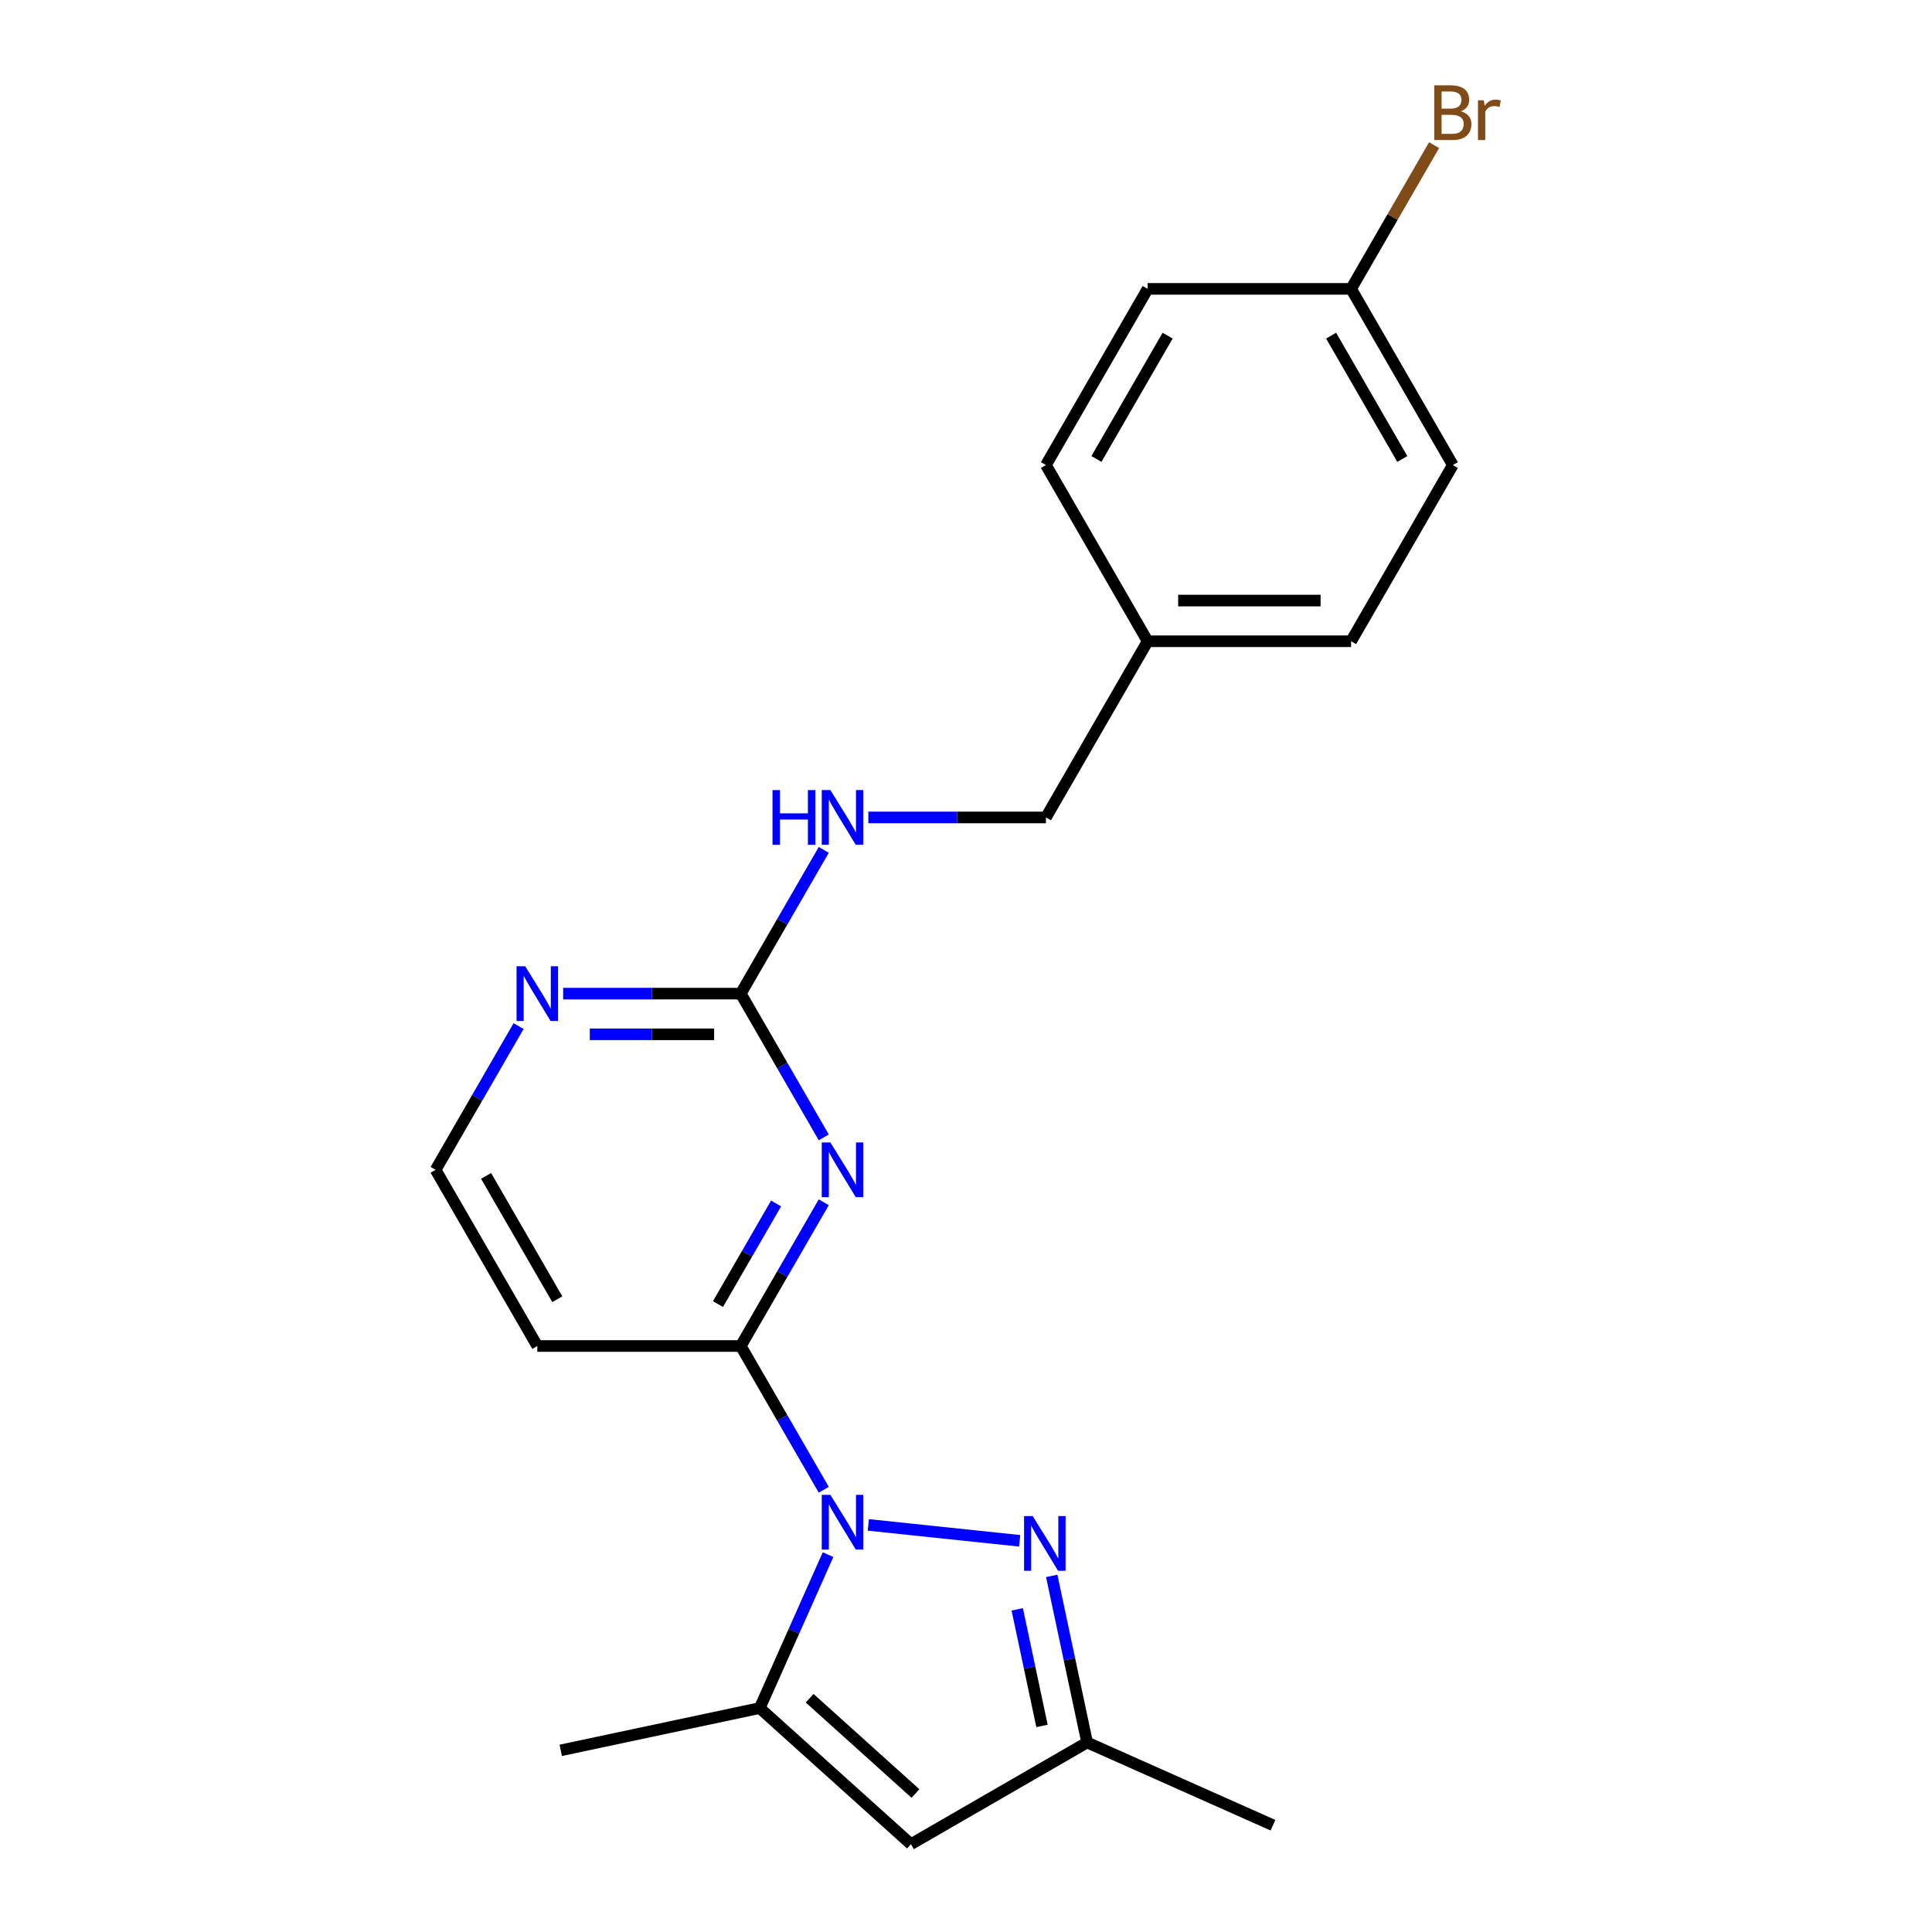<?xml version='1.0' encoding='iso-8859-1'?>
<svg version='1.1' baseProfile='full'
              xmlns='http://www.w3.org/2000/svg'
                      xmlns:rdkit='http://www.rdkit.org/xml'
                      xmlns:xlink='http://www.w3.org/1999/xlink'
                  xml:space='preserve'
width='1000px' height='1000px' viewBox='0 0 1000 1000'>
<!-- END OF HEADER -->
<rect style='opacity:1.0;fill:#FFFFFF;stroke:none' width='1000' height='1000' x='0' y='0'> </rect>
<path class='bond-1' d='M 426.374,771.092 L 404.896,733.891' style='fill:none;fill-rule:evenodd;stroke:#0000FF;stroke-width:6px;stroke-linecap:butt;stroke-linejoin:miter;stroke-opacity:1' />
<path class='bond-1' d='M 404.896,733.891 L 383.417,696.69' style='fill:none;fill-rule:evenodd;stroke:#000000;stroke-width:6px;stroke-linecap:butt;stroke-linejoin:miter;stroke-opacity:1' />
<path class='bond-2' d='M 449.442,789.291 L 527.759,797.522' style='fill:none;fill-rule:evenodd;stroke:#0000FF;stroke-width:6px;stroke-linecap:butt;stroke-linejoin:miter;stroke-opacity:1' />
<path class='bond-3' d='M 428.592,804.678 L 410.915,844.381' style='fill:none;fill-rule:evenodd;stroke:#0000FF;stroke-width:6px;stroke-linecap:butt;stroke-linejoin:miter;stroke-opacity:1' />
<path class='bond-3' d='M 410.915,844.381 L 393.238,884.084' style='fill:none;fill-rule:evenodd;stroke:#000000;stroke-width:6px;stroke-linecap:butt;stroke-linejoin:miter;stroke-opacity:1' />
<path class='bond-0' d='M 426.374,622.287 L 404.896,659.489' style='fill:none;fill-rule:evenodd;stroke:#0000FF;stroke-width:6px;stroke-linecap:butt;stroke-linejoin:miter;stroke-opacity:1' />
<path class='bond-0' d='M 404.896,659.489 L 383.417,696.69' style='fill:none;fill-rule:evenodd;stroke:#000000;stroke-width:6px;stroke-linecap:butt;stroke-linejoin:miter;stroke-opacity:1' />
<path class='bond-0' d='M 401.691,622.918 L 386.657,648.958' style='fill:none;fill-rule:evenodd;stroke:#0000FF;stroke-width:6px;stroke-linecap:butt;stroke-linejoin:miter;stroke-opacity:1' />
<path class='bond-0' d='M 386.657,648.958 L 371.622,674.999' style='fill:none;fill-rule:evenodd;stroke:#000000;stroke-width:6px;stroke-linecap:butt;stroke-linejoin:miter;stroke-opacity:1' />
<path class='bond-5' d='M 426.374,588.702 L 404.896,551.501' style='fill:none;fill-rule:evenodd;stroke:#0000FF;stroke-width:6px;stroke-linecap:butt;stroke-linejoin:miter;stroke-opacity:1' />
<path class='bond-5' d='M 404.896,551.501 L 383.417,514.3' style='fill:none;fill-rule:evenodd;stroke:#000000;stroke-width:6px;stroke-linecap:butt;stroke-linejoin:miter;stroke-opacity:1' />
<path class='bond-8' d='M 383.417,696.69 L 278.115,696.69' style='fill:none;fill-rule:evenodd;stroke:#000000;stroke-width:6px;stroke-linecap:butt;stroke-linejoin:miter;stroke-opacity:1' />
<path class='bond-6' d='M 544.364,815.685 L 553.527,858.789' style='fill:none;fill-rule:evenodd;stroke:#0000FF;stroke-width:6px;stroke-linecap:butt;stroke-linejoin:miter;stroke-opacity:1' />
<path class='bond-6' d='M 553.527,858.789 L 562.689,901.894' style='fill:none;fill-rule:evenodd;stroke:#000000;stroke-width:6px;stroke-linecap:butt;stroke-linejoin:miter;stroke-opacity:1' />
<path class='bond-6' d='M 526.513,832.995 L 532.926,863.168' style='fill:none;fill-rule:evenodd;stroke:#0000FF;stroke-width:6px;stroke-linecap:butt;stroke-linejoin:miter;stroke-opacity:1' />
<path class='bond-6' d='M 532.926,863.168 L 539.34,893.341' style='fill:none;fill-rule:evenodd;stroke:#000000;stroke-width:6px;stroke-linecap:butt;stroke-linejoin:miter;stroke-opacity:1' />
<path class='bond-4' d='M 393.238,884.084 L 471.494,954.545' style='fill:none;fill-rule:evenodd;stroke:#000000;stroke-width:6px;stroke-linecap:butt;stroke-linejoin:miter;stroke-opacity:1' />
<path class='bond-4' d='M 419.069,879.002 L 473.848,928.325' style='fill:none;fill-rule:evenodd;stroke:#000000;stroke-width:6px;stroke-linecap:butt;stroke-linejoin:miter;stroke-opacity:1' />
<path class='bond-15' d='M 393.238,884.084 L 290.237,905.978' style='fill:none;fill-rule:evenodd;stroke:#000000;stroke-width:6px;stroke-linecap:butt;stroke-linejoin:miter;stroke-opacity:1' />
<path class='bond-21' d='M 471.494,954.545 L 562.689,901.894' style='fill:none;fill-rule:evenodd;stroke:#000000;stroke-width:6px;stroke-linecap:butt;stroke-linejoin:miter;stroke-opacity:1' />
<path class='bond-9' d='M 383.417,514.3 L 404.896,477.099' style='fill:none;fill-rule:evenodd;stroke:#000000;stroke-width:6px;stroke-linecap:butt;stroke-linejoin:miter;stroke-opacity:1' />
<path class='bond-9' d='M 404.896,477.099 L 426.374,439.897' style='fill:none;fill-rule:evenodd;stroke:#0000FF;stroke-width:6px;stroke-linecap:butt;stroke-linejoin:miter;stroke-opacity:1' />
<path class='bond-22' d='M 383.417,514.3 L 337.452,514.3' style='fill:none;fill-rule:evenodd;stroke:#000000;stroke-width:6px;stroke-linecap:butt;stroke-linejoin:miter;stroke-opacity:1' />
<path class='bond-22' d='M 337.452,514.3 L 291.487,514.3' style='fill:none;fill-rule:evenodd;stroke:#0000FF;stroke-width:6px;stroke-linecap:butt;stroke-linejoin:miter;stroke-opacity:1' />
<path class='bond-22' d='M 369.628,535.36 L 337.452,535.36' style='fill:none;fill-rule:evenodd;stroke:#000000;stroke-width:6px;stroke-linecap:butt;stroke-linejoin:miter;stroke-opacity:1' />
<path class='bond-22' d='M 337.452,535.36 L 305.277,535.36' style='fill:none;fill-rule:evenodd;stroke:#0000FF;stroke-width:6px;stroke-linecap:butt;stroke-linejoin:miter;stroke-opacity:1' />
<path class='bond-20' d='M 562.689,901.894 L 658.888,944.725' style='fill:none;fill-rule:evenodd;stroke:#000000;stroke-width:6px;stroke-linecap:butt;stroke-linejoin:miter;stroke-opacity:1' />
<path class='bond-7' d='M 268.419,531.092 L 246.941,568.294' style='fill:none;fill-rule:evenodd;stroke:#0000FF;stroke-width:6px;stroke-linecap:butt;stroke-linejoin:miter;stroke-opacity:1' />
<path class='bond-7' d='M 246.941,568.294 L 225.463,605.495' style='fill:none;fill-rule:evenodd;stroke:#000000;stroke-width:6px;stroke-linecap:butt;stroke-linejoin:miter;stroke-opacity:1' />
<path class='bond-10' d='M 278.115,696.69 L 225.463,605.495' style='fill:none;fill-rule:evenodd;stroke:#000000;stroke-width:6px;stroke-linecap:butt;stroke-linejoin:miter;stroke-opacity:1' />
<path class='bond-10' d='M 288.456,672.48 L 251.6,608.644' style='fill:none;fill-rule:evenodd;stroke:#000000;stroke-width:6px;stroke-linecap:butt;stroke-linejoin:miter;stroke-opacity:1' />
<path class='bond-11' d='M 449.442,423.105 L 495.407,423.105' style='fill:none;fill-rule:evenodd;stroke:#0000FF;stroke-width:6px;stroke-linecap:butt;stroke-linejoin:miter;stroke-opacity:1' />
<path class='bond-11' d='M 495.407,423.105 L 541.372,423.105' style='fill:none;fill-rule:evenodd;stroke:#000000;stroke-width:6px;stroke-linecap:butt;stroke-linejoin:miter;stroke-opacity:1' />
<path class='bond-13' d='M 541.372,423.105 L 594.023,331.91' style='fill:none;fill-rule:evenodd;stroke:#000000;stroke-width:6px;stroke-linecap:butt;stroke-linejoin:miter;stroke-opacity:1' />
<path class='bond-12' d='M 699.326,149.52 L 751.978,240.715' style='fill:none;fill-rule:evenodd;stroke:#000000;stroke-width:6px;stroke-linecap:butt;stroke-linejoin:miter;stroke-opacity:1' />
<path class='bond-12' d='M 688.985,173.729 L 725.841,237.566' style='fill:none;fill-rule:evenodd;stroke:#000000;stroke-width:6px;stroke-linecap:butt;stroke-linejoin:miter;stroke-opacity:1' />
<path class='bond-14' d='M 699.326,149.52 L 720.804,112.319' style='fill:none;fill-rule:evenodd;stroke:#000000;stroke-width:6px;stroke-linecap:butt;stroke-linejoin:miter;stroke-opacity:1' />
<path class='bond-14' d='M 720.804,112.319 L 742.283,75.117' style='fill:none;fill-rule:evenodd;stroke:#7F4C19;stroke-width:6px;stroke-linecap:butt;stroke-linejoin:miter;stroke-opacity:1' />
<path class='bond-23' d='M 699.326,149.52 L 594.023,149.52' style='fill:none;fill-rule:evenodd;stroke:#000000;stroke-width:6px;stroke-linecap:butt;stroke-linejoin:miter;stroke-opacity:1' />
<path class='bond-18' d='M 594.023,331.91 L 541.372,240.715' style='fill:none;fill-rule:evenodd;stroke:#000000;stroke-width:6px;stroke-linecap:butt;stroke-linejoin:miter;stroke-opacity:1' />
<path class='bond-19' d='M 594.023,331.91 L 699.326,331.91' style='fill:none;fill-rule:evenodd;stroke:#000000;stroke-width:6px;stroke-linecap:butt;stroke-linejoin:miter;stroke-opacity:1' />
<path class='bond-19' d='M 609.819,310.849 L 683.531,310.849' style='fill:none;fill-rule:evenodd;stroke:#000000;stroke-width:6px;stroke-linecap:butt;stroke-linejoin:miter;stroke-opacity:1' />
<path class='bond-16' d='M 594.023,149.52 L 541.372,240.715' style='fill:none;fill-rule:evenodd;stroke:#000000;stroke-width:6px;stroke-linecap:butt;stroke-linejoin:miter;stroke-opacity:1' />
<path class='bond-16' d='M 604.365,173.729 L 567.509,237.566' style='fill:none;fill-rule:evenodd;stroke:#000000;stroke-width:6px;stroke-linecap:butt;stroke-linejoin:miter;stroke-opacity:1' />
<path class='bond-17' d='M 751.978,240.715 L 699.326,331.91' style='fill:none;fill-rule:evenodd;stroke:#000000;stroke-width:6px;stroke-linecap:butt;stroke-linejoin:miter;stroke-opacity:1' />
<path  class='atom-0' d='M 429.809 773.725
L 439.089 788.725
Q 440.009 790.205, 441.489 792.885
Q 442.969 795.565, 443.049 795.725
L 443.049 773.725
L 446.809 773.725
L 446.809 802.045
L 442.929 802.045
L 432.969 785.645
Q 431.809 783.725, 430.569 781.525
Q 429.369 779.325, 429.009 778.645
L 429.009 802.045
L 425.329 802.045
L 425.329 773.725
L 429.809 773.725
' fill='#0000FF'/>
<path  class='atom-1' d='M 429.809 591.335
L 439.089 606.335
Q 440.009 607.815, 441.489 610.495
Q 442.969 613.175, 443.049 613.335
L 443.049 591.335
L 446.809 591.335
L 446.809 619.655
L 442.929 619.655
L 432.969 603.255
Q 431.809 601.335, 430.569 599.135
Q 429.369 596.935, 429.009 596.255
L 429.009 619.655
L 425.329 619.655
L 425.329 591.335
L 429.809 591.335
' fill='#0000FF'/>
<path  class='atom-3' d='M 534.535 784.732
L 543.815 799.732
Q 544.735 801.212, 546.215 803.892
Q 547.695 806.572, 547.775 806.732
L 547.775 784.732
L 551.535 784.732
L 551.535 813.052
L 547.655 813.052
L 537.695 796.652
Q 536.535 794.732, 535.295 792.532
Q 534.095 790.332, 533.735 789.652
L 533.735 813.052
L 530.055 813.052
L 530.055 784.732
L 534.535 784.732
' fill='#0000FF'/>
<path  class='atom-8' d='M 271.855 500.14
L 281.135 515.14
Q 282.055 516.62, 283.535 519.3
Q 285.015 521.98, 285.095 522.14
L 285.095 500.14
L 288.855 500.14
L 288.855 528.46
L 284.975 528.46
L 275.015 512.06
Q 273.855 510.14, 272.615 507.94
Q 271.415 505.74, 271.055 505.06
L 271.055 528.46
L 267.375 528.46
L 267.375 500.14
L 271.855 500.14
' fill='#0000FF'/>
<path  class='atom-10' d='M 399.849 408.945
L 403.689 408.945
L 403.689 420.985
L 418.169 420.985
L 418.169 408.945
L 422.009 408.945
L 422.009 437.265
L 418.169 437.265
L 418.169 424.185
L 403.689 424.185
L 403.689 437.265
L 399.849 437.265
L 399.849 408.945
' fill='#0000FF'/>
<path  class='atom-10' d='M 429.809 408.945
L 439.089 423.945
Q 440.009 425.425, 441.489 428.105
Q 442.969 430.785, 443.049 430.945
L 443.049 408.945
L 446.809 408.945
L 446.809 437.265
L 442.929 437.265
L 432.969 420.865
Q 431.809 418.945, 430.569 416.745
Q 429.369 414.545, 429.009 413.865
L 429.009 437.265
L 425.329 437.265
L 425.329 408.945
L 429.809 408.945
' fill='#0000FF'/>
<path  class='atom-15' d='M 756.118 57.605
Q 758.838 58.365, 760.198 60.045
Q 761.598 61.685, 761.598 64.125
Q 761.598 68.045, 759.078 70.285
Q 756.598 72.485, 751.878 72.485
L 742.358 72.485
L 742.358 44.165
L 750.718 44.165
Q 755.558 44.165, 757.998 46.125
Q 760.438 48.085, 760.438 51.685
Q 760.438 55.965, 756.118 57.605
M 746.158 47.365
L 746.158 56.245
L 750.718 56.245
Q 753.518 56.245, 754.958 55.125
Q 756.438 53.965, 756.438 51.685
Q 756.438 47.365, 750.718 47.365
L 746.158 47.365
M 751.878 69.285
Q 754.638 69.285, 756.118 67.965
Q 757.598 66.645, 757.598 64.125
Q 757.598 61.805, 755.958 60.645
Q 754.358 59.445, 751.278 59.445
L 746.158 59.445
L 746.158 69.285
L 751.878 69.285
' fill='#7F4C19'/>
<path  class='atom-15' d='M 768.038 51.925
L 768.478 54.765
Q 770.638 51.565, 774.158 51.565
Q 775.278 51.565, 776.798 51.965
L 776.198 55.325
Q 774.478 54.925, 773.518 54.925
Q 771.838 54.925, 770.718 55.605
Q 769.638 56.245, 768.758 57.805
L 768.758 72.485
L 764.998 72.485
L 764.998 51.925
L 768.038 51.925
' fill='#7F4C19'/>
</svg>
